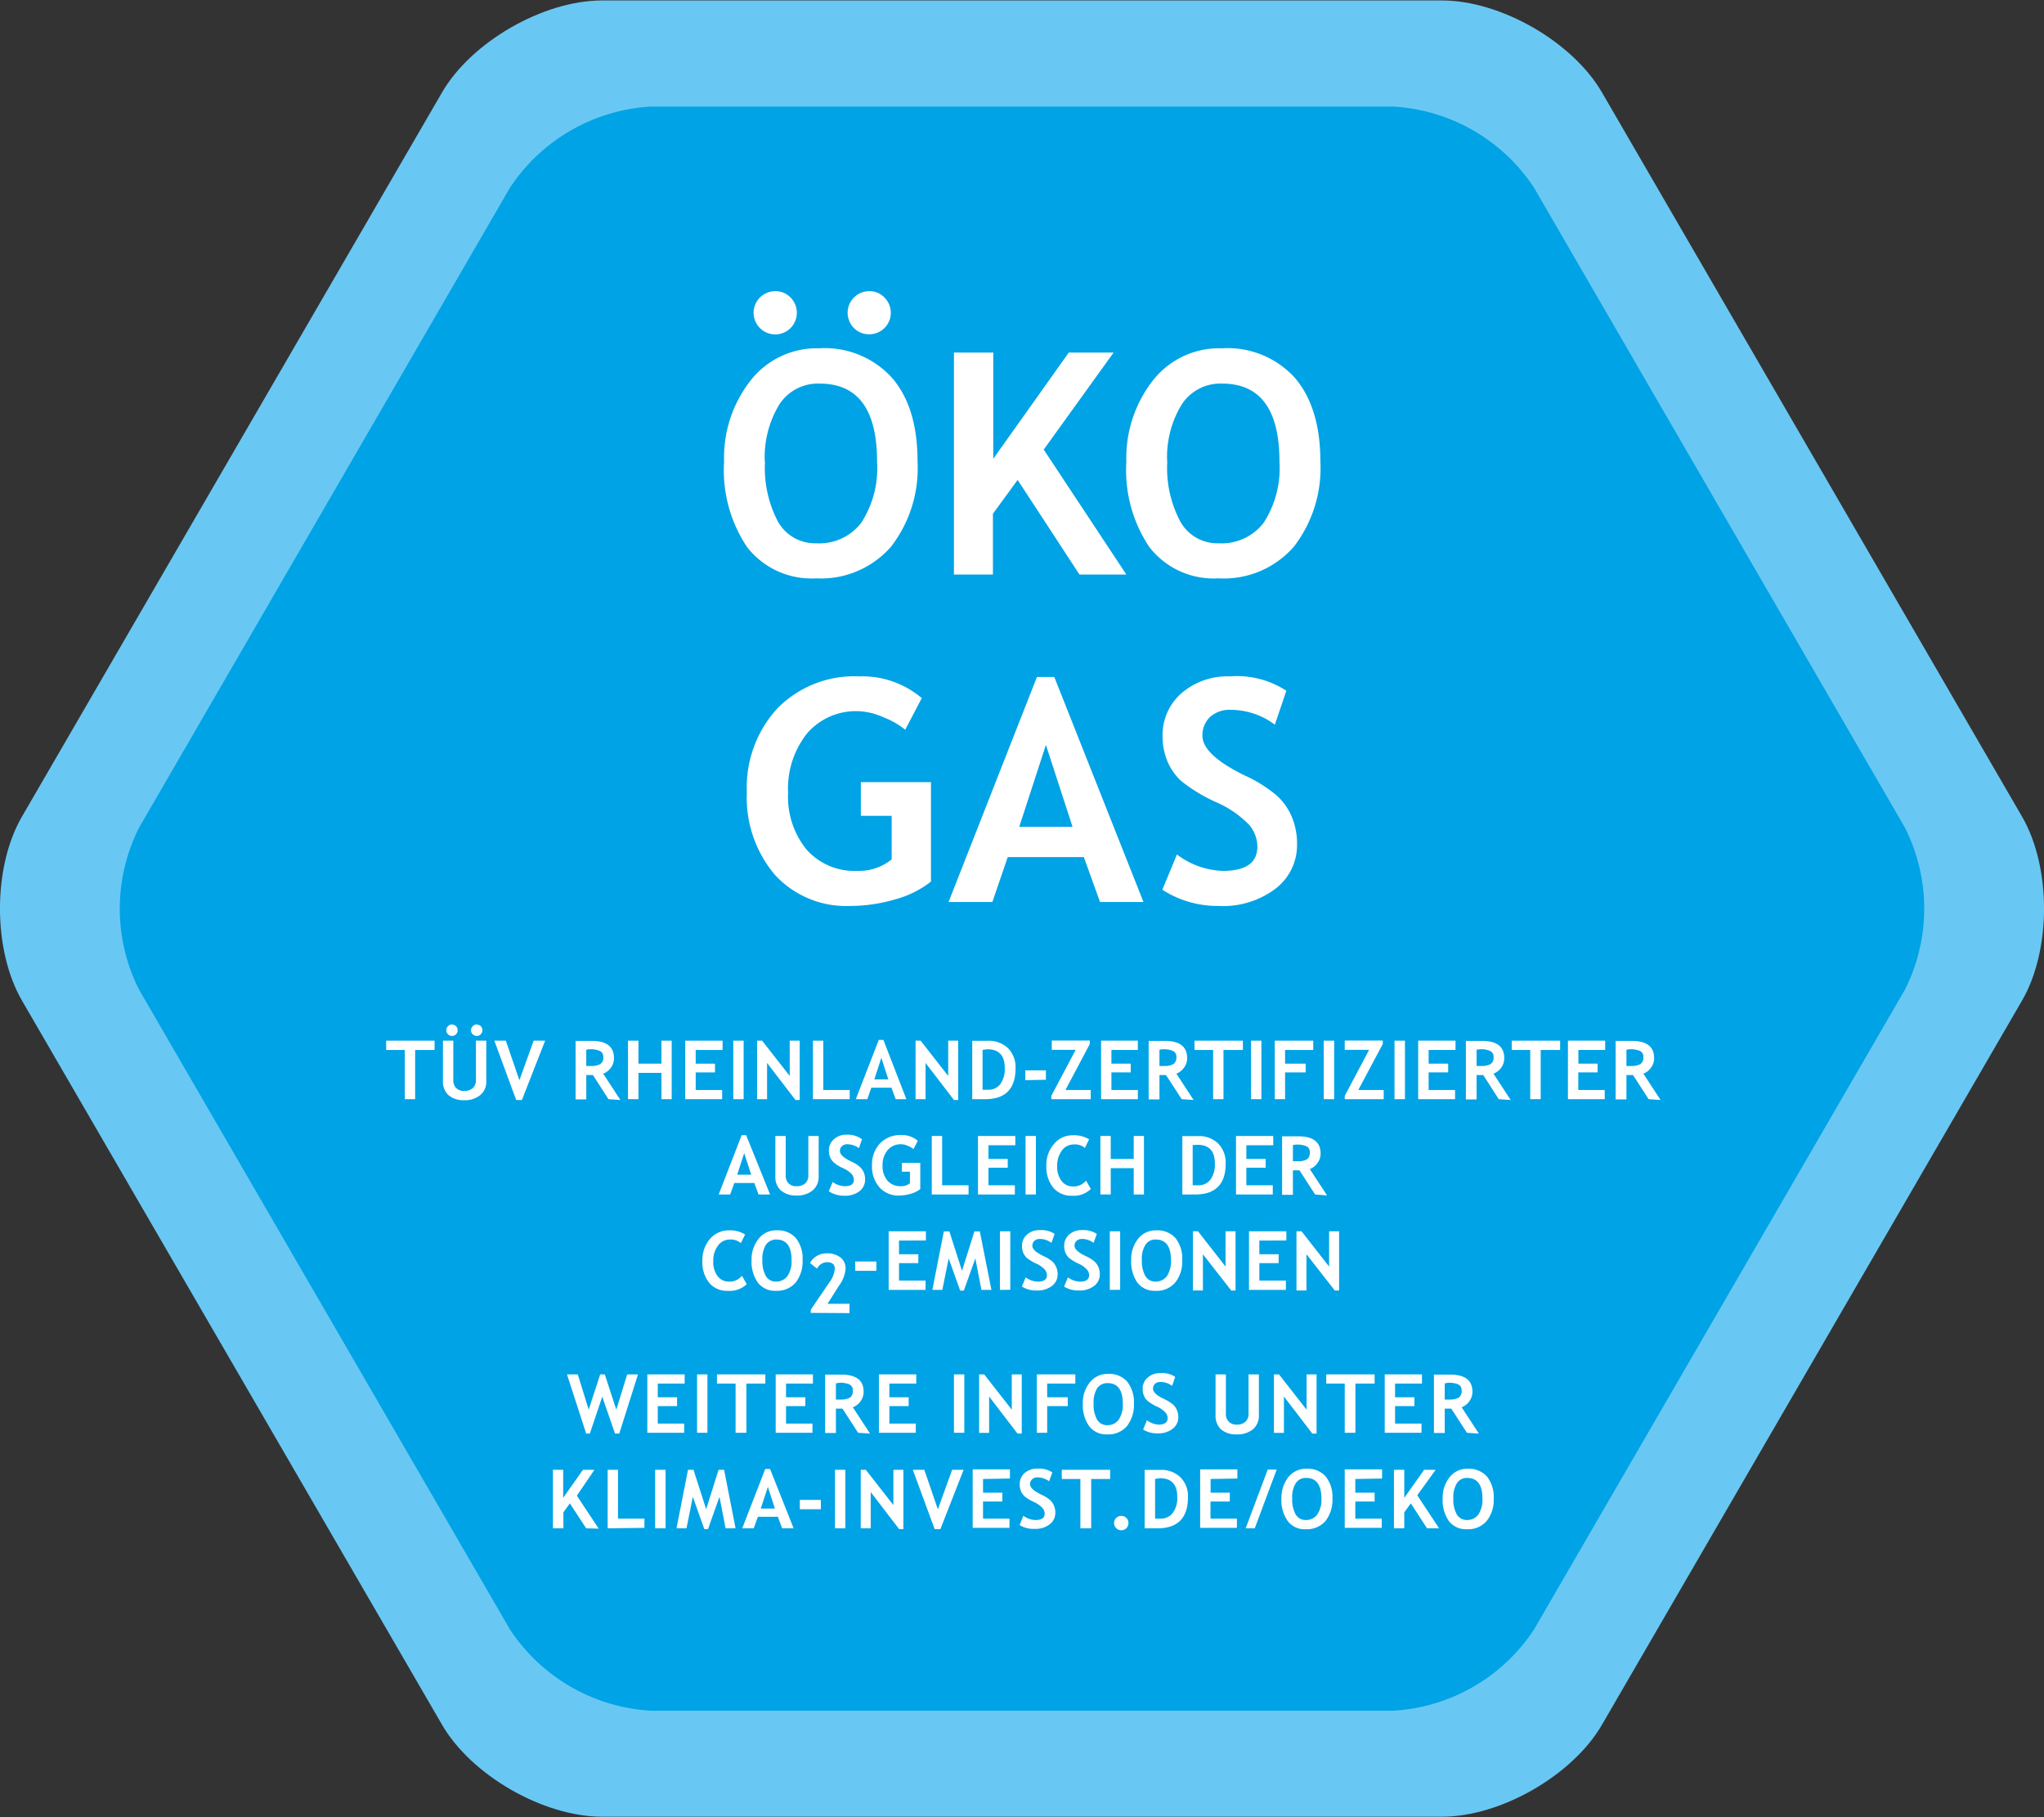 <svg id="Ebene_1" data-name="Ebene 1" xmlns="http://www.w3.org/2000/svg" viewBox="0 0 177.84 158.08"><rect x="0" y="0" width="177.84" height="158.08" fill="#333333" stroke="none"/><defs><style>.cls-1{fill:#69c8f3;}.cls-2{fill:#00a3e5;}.cls-3{fill:#fff;}</style></defs><title>Ökogas_TÜV Rheinland_zertifiziert_7</title><path class="cls-1" d="M228.81,413.93c-2.55,4.4-2.55,11.6,0,16l27.1,46.73c2.55,4.4,8.81,8,13.92,8H324c5.11,0,11.37-3.6,13.92-8L365,429.94c2.55-4.41,2.55-11.61,0-16l-27.1-46.74c-2.55-4.4-8.81-8-13.91-8H269.83c-5.11,0-11.37,3.6-13.92,8l-27.1,46.74Zm104.65-71c5.11,0,11.37,3.6,13.92,8l36.55,63c2.55,4.4,2.55,11.6,0,16l-36.55,63c-2.55,4.4-8.81,8-13.92,8H260.38c-5.11,0-11.37-3.6-13.92-8l-36.55-63c-2.55-4.41-2.55-11.61,0-16l36.55-63c2.55-4.4,8.81-8,13.92-8Z" transform="translate(-208 -342.89)"/><path class="cls-2" d="M329.18,352.16a15.73,15.73,0,0,1,12.29,7.06l32.26,55.65a15.63,15.63,0,0,1,0,14.13l-32.26,55.64a15.74,15.74,0,0,1-12.29,7.07H264.66a15.77,15.77,0,0,1-12.29-7.07L220.11,429a15.63,15.63,0,0,1,0-14.13l32.26-55.65a15.76,15.76,0,0,1,12.29-7.06Z" transform="translate(-208 -342.89)"/><path class="cls-3" d="M271,383.05a10.87,10.87,0,0,1,2.26-7,7.3,7.3,0,0,1,6-2.86,7.89,7.89,0,0,1,6.37,2.59q2.21,2.58,2.2,7.25a11.14,11.14,0,0,1-2.3,7.41A8.07,8.07,0,0,1,279,393.2a7.08,7.08,0,0,1-6-2.72A12,12,0,0,1,271,383.05Zm4.45-14.83a1.8,1.8,0,0,1,1.33.55,1.88,1.88,0,0,1-2.66,2.66,1.88,1.88,0,0,1,1.33-3.21Zm-.89,14.83a10,10,0,0,0,1.14,5.24,3.7,3.7,0,0,0,3.34,1.86,4.57,4.57,0,0,0,3.92-1.82,8.75,8.75,0,0,0,1.35-5.28q0-6.8-5-6.79a4,4,0,0,0-3.52,1.84A8.84,8.84,0,0,0,274.54,383.05Zm9.07-14.83a1.77,1.77,0,0,1,1.32.55,1.87,1.87,0,0,1-1.32,3.2,1.83,1.83,0,0,1-1.33-.54,1.88,1.88,0,0,1,1.33-3.21Z" transform="translate(-208 -342.89)"/><path class="cls-3" d="M301.92,392.87l-5.38-8.23-2.15,2.94v5.29H291V373.56h3.42v9.24l6.57-9.24h3.9L298.81,382,306,392.87Z" transform="translate(-208 -342.89)"/><path class="cls-3" d="M306,383.05a10.93,10.93,0,0,1,2.26-7,7.32,7.32,0,0,1,6.05-2.86,7.89,7.89,0,0,1,6.37,2.59c1.46,1.72,2.2,4.14,2.2,7.25a11.19,11.19,0,0,1-2.3,7.41A8.08,8.08,0,0,1,314,393.2a7.06,7.06,0,0,1-6-2.72A12,12,0,0,1,306,383.05Zm3.56,0a9.91,9.91,0,0,0,1.15,5.24,3.69,3.69,0,0,0,3.34,1.86,4.57,4.57,0,0,0,3.92-1.82,8.75,8.75,0,0,0,1.35-5.28q0-6.8-5-6.79a4,4,0,0,0-3.52,1.84A8.76,8.76,0,0,0,309.55,383.05Z" transform="translate(-208 -342.89)"/><path class="cls-3" d="M288.2,403.62l-1.44,2.75a6.89,6.89,0,0,0-1.87-1.07,5.75,5.75,0,0,0-2.18-.54,5.6,5.6,0,0,0-4.49,1.93,7.72,7.72,0,0,0-1.65,5.18,7.24,7.24,0,0,0,1.61,4.93,5.56,5.56,0,0,0,4.4,1.85,4.52,4.52,0,0,0,3-1v-3.79h-2.68v-2.93H289v8.65a8.73,8.73,0,0,1-3.16,1.56,13.88,13.88,0,0,1-3.84.56,8.41,8.41,0,0,1-6.59-2.72,10.4,10.4,0,0,1-2.43-7.19,10.14,10.14,0,0,1,2.65-7.27,9.37,9.37,0,0,1,7.13-2.79A8,8,0,0,1,288.2,403.62Z" transform="translate(-208 -342.89)"/><path class="cls-3" d="M303.71,421.36l-1.41-3.91h-6.62l-1.34,3.91h-3.81l7.69-19.58h1.51l7.76,19.58ZM299,407.69l-2.32,7.13h4.64Z" transform="translate(-208 -342.89)"/><path class="cls-3" d="M309.13,420.29l1.27-3.07a6.94,6.94,0,0,0,4,1.43c2,0,3-.71,3-2.11a3,3,0,0,0-.71-1.89,9,9,0,0,0-2.93-2,13.84,13.84,0,0,1-3-1.83,4.88,4.88,0,0,1-1.19-1.71,5.55,5.55,0,0,1-.42-2.19,4.82,4.82,0,0,1,1.64-3.72,6.09,6.09,0,0,1,4.22-1.47,7.85,7.85,0,0,1,4.91,1.25l-1,2.95a6.43,6.43,0,0,0-3.81-1.29,2.55,2.55,0,0,0-1.84.63,2.18,2.18,0,0,0-.65,1.63q0,1.65,3.68,3.45a11.92,11.92,0,0,1,2.79,1.75,5.25,5.25,0,0,1,1.31,1.86,6,6,0,0,1,.45,2.36,4.77,4.77,0,0,1-1.85,3.86,7.57,7.57,0,0,1-5,1.52A8.86,8.86,0,0,1,309.13,420.29Z" transform="translate(-208 -342.89)"/><path class="cls-3" d="M244.12,434.23v4.28h-.9v-4.28H241.6v-.81h4.21v.81Z" transform="translate(-208 -342.89)"/><path class="cls-3" d="M246.54,433.42h.9v3.45a.91.91,0,0,0,.25.67.93.93,0,0,0,.69.25,1.07,1.07,0,0,0,.76-.25.9.9,0,0,0,.27-.69v-3.43h.9v3.5a1.5,1.5,0,0,1-.52,1.23,2.09,2.09,0,0,1-1.41.45,2,2,0,0,1-1.36-.44,1.58,1.58,0,0,1-.48-1.24Zm.79-1.4a.5.5,0,0,1,.35.14.52.52,0,0,1,.14.36.48.48,0,0,1-.14.34.48.48,0,0,1-.7,0,.45.45,0,0,1-.15-.34.49.49,0,0,1,.15-.36A.5.5,0,0,1,247.33,432Zm2.15,0a.5.5,0,0,1,.35.14.48.48,0,0,1,.14.36.44.44,0,0,1-.14.34.48.48,0,0,1-.7,0,.45.45,0,0,1-.15-.34.49.49,0,0,1,.15-.36A.5.5,0,0,1,249.48,432Z" transform="translate(-208 -342.89)"/><path class="cls-3" d="M253.41,438.58h-.5l-1.9-5.16h1l1.18,3.44,1.24-3.44h1Z" transform="translate(-208 -342.89)"/><path class="cls-3" d="M260.94,438.51l-1.35-2.1-.58,0v2.12h-.93v-5.09l.58,0,.83,0c1.29,0,1.93.5,1.93,1.5a1.4,1.4,0,0,1-.26.82,1.46,1.46,0,0,1-.68.53l1.5,2.29Zm-1.93-4.3v1.41a3.13,3.13,0,0,0,.39,0,1.58,1.58,0,0,0,.82-.16.65.65,0,0,0,.27-.62.54.54,0,0,0-.29-.52,1.93,1.93,0,0,0-.88-.15A1.67,1.67,0,0,0,259,434.21Z" transform="translate(-208 -342.89)"/><path class="cls-3" d="M265.55,438.51v-2.29h-2v2.29h-.91v-5.09h.91v2h2v-2h.89v5.09Z" transform="translate(-208 -342.89)"/><path class="cls-3" d="M268.53,434.23v1.19h1.68v.76h-1.68v1.53h2.3v.8h-3.21v-5.09h3.25v.81Z" transform="translate(-208 -342.89)"/><path class="cls-3" d="M271.8,438.51v-5.09h.9v5.09Z" transform="translate(-208 -342.89)"/><path class="cls-3" d="M277.21,438.58l-2.47-3.22v3.15h-.87v-5.09h.44l2.4,3.07v-3.07h.87v5.16Z" transform="translate(-208 -342.89)"/><path class="cls-3" d="M278.73,438.51v-5.09h.9v4.29h2.3v.8Z" transform="translate(-208 -342.89)"/><path class="cls-3" d="M285.93,438.51l-.37-1h-1.75l-.35,1h-1l2-5.16h.4l2,5.16Zm-1.25-3.6-.61,1.88h1.22Z" transform="translate(-208 -342.89)"/><path class="cls-3" d="M291,438.58l-2.47-3.22v3.15h-.87v-5.09h.44l2.4,3.07v-3.07h.87v5.16Z" transform="translate(-208 -342.89)"/><path class="cls-3" d="M293.72,438.51h-1.13v-5.08l1.36,0a2.4,2.4,0,0,1,1.76.65,2.35,2.35,0,0,1,.65,1.73C296.36,437.6,295.48,438.51,293.72,438.51Zm-.23-4.29v3.47l.47,0a1.3,1.3,0,0,0,1.08-.5,2.25,2.25,0,0,0,.38-1.39c0-1.09-.5-1.63-1.51-1.63Z" transform="translate(-208 -342.89)"/><path class="cls-3" d="M297.21,436.86V436H299v.82Z" transform="translate(-208 -342.89)"/><path class="cls-3" d="M299.47,438.51v-.29l2.12-4h-2.08v-.81h3.31v.3l-2.12,4h2.2v.8Z" transform="translate(-208 -342.89)"/><path class="cls-3" d="M304.7,434.23v1.19h1.68v.76H304.7v1.53H307v.8h-3.2v-5.09H307v.81Z" transform="translate(-208 -342.89)"/><path class="cls-3" d="M310.81,438.51l-1.36-2.1-.57,0v2.12h-.94v-5.09l.59,0,.82,0c1.29,0,1.94.5,1.94,1.5a1.34,1.34,0,0,1-.27.82,1.43,1.43,0,0,1-.67.53l1.5,2.29Zm-1.93-4.3v1.41a2.91,2.91,0,0,0,.38,0,1.62,1.62,0,0,0,.83-.16.67.67,0,0,0,.26-.62.53.53,0,0,0-.28-.52,2,2,0,0,0-.89-.15A1.56,1.56,0,0,0,308.88,434.21Z" transform="translate(-208 -342.89)"/><path class="cls-3" d="M314.45,434.23v4.28h-.9v-4.28h-1.62v-.81h4.21v.81Z" transform="translate(-208 -342.89)"/><path class="cls-3" d="M316.85,438.51v-5.09h.9v5.09Z" transform="translate(-208 -342.89)"/><path class="cls-3" d="M319.81,434.23v1.19h1.79v.76h-1.79v2.33h-.9v-5.09h3.35v.81Z" transform="translate(-208 -342.89)"/><path class="cls-3" d="M323.17,438.51v-5.09h.91v5.09Z" transform="translate(-208 -342.89)"/><path class="cls-3" d="M325,438.51v-.29l2.12-4H325v-.81h3.31v.3l-2.13,4h2.21v.8Z" transform="translate(-208 -342.89)"/><path class="cls-3" d="M329.33,438.51v-5.09h.91v5.09Z" transform="translate(-208 -342.89)"/><path class="cls-3" d="M332.3,434.23v1.19H334v.76H332.3v1.53h2.3v.8h-3.21v-5.09h3.25v.81Z" transform="translate(-208 -342.89)"/><path class="cls-3" d="M338.4,438.51l-1.35-2.1-.58,0v2.12h-.93v-5.09l.58,0,.83,0c1.29,0,1.93.5,1.93,1.5a1.4,1.4,0,0,1-.26.82,1.46,1.46,0,0,1-.68.53l1.5,2.29Zm-1.93-4.3v1.41a3.13,3.13,0,0,0,.39,0,1.58,1.58,0,0,0,.82-.16.65.65,0,0,0,.27-.62.54.54,0,0,0-.29-.52,1.93,1.93,0,0,0-.88-.15A1.67,1.67,0,0,0,336.47,434.21Z" transform="translate(-208 -342.89)"/><path class="cls-3" d="M342.05,434.23v4.28h-.91v-4.28h-1.61v-.81h4.21v.81Z" transform="translate(-208 -342.89)"/><path class="cls-3" d="M345.33,434.23v1.19H347v.76h-1.68v1.53h2.3v.8h-3.2v-5.09h3.24v.81Z" transform="translate(-208 -342.89)"/><path class="cls-3" d="M351.44,438.51l-1.36-2.1-.57,0v2.12h-.94v-5.09l.59,0,.82,0c1.29,0,1.94.5,1.94,1.5a1.34,1.34,0,0,1-.27.82,1.43,1.43,0,0,1-.67.53l1.5,2.29Zm-1.93-4.3v1.41a2.91,2.91,0,0,0,.38,0,1.62,1.62,0,0,0,.83-.16.67.67,0,0,0,.26-.62.53.53,0,0,0-.28-.52,2,2,0,0,0-.89-.15A1.56,1.56,0,0,0,349.51,434.21Z" transform="translate(-208 -342.89)"/><path class="cls-3" d="M274,446.8l-.37-1h-1.74l-.36,1h-1l2-5.16h.39L275,446.8Zm-1.25-3.6-.61,1.88h1.22Z" transform="translate(-208 -342.89)"/><path class="cls-3" d="M275.46,441.71h.9v3.45a.93.93,0,0,0,.25.67.91.91,0,0,0,.69.25,1.07,1.07,0,0,0,.76-.25.9.9,0,0,0,.27-.69v-3.43h.9v3.5a1.53,1.53,0,0,1-.52,1.23,2.09,2.09,0,0,1-1.41.45,2,2,0,0,1-1.36-.44,1.58,1.58,0,0,1-.48-1.24Z" transform="translate(-208 -342.89)"/><path class="cls-3" d="M280.11,446.52l.34-.81a1.79,1.79,0,0,0,1.05.37c.53,0,.79-.18.79-.55a.81.81,0,0,0-.18-.5,2.55,2.55,0,0,0-.78-.53,3.16,3.16,0,0,1-.78-.48,1.42,1.42,0,0,1-.32-.45,1.54,1.54,0,0,1-.11-.58,1.24,1.24,0,0,1,.44-1,1.58,1.58,0,0,1,1.11-.39A2.06,2.06,0,0,1,283,442l-.27.77a1.75,1.75,0,0,0-1-.34.67.67,0,0,0-.48.17.54.54,0,0,0-.17.43c0,.29.32.59,1,.91a2.89,2.89,0,0,1,.73.46,1.42,1.42,0,0,1,.35.49,1.71,1.71,0,0,1,.11.62,1.28,1.28,0,0,1-.48,1,2.07,2.07,0,0,1-1.31.4A2.4,2.4,0,0,1,280.11,446.52Z" transform="translate(-208 -342.89)"/><path class="cls-3" d="M287.85,442.13l-.37.72a1.84,1.84,0,0,0-.5-.28,1.39,1.39,0,0,0-.57-.14,1.47,1.47,0,0,0-1.18.51,2,2,0,0,0-.44,1.36,1.89,1.89,0,0,0,.43,1.3,1.47,1.47,0,0,0,1.16.48,1.16,1.16,0,0,0,.79-.26v-1h-.7v-.77h1.6v2.28a2.39,2.39,0,0,1-.83.41,3.58,3.58,0,0,1-1,.15,2.18,2.18,0,0,1-1.73-.72,2.73,2.73,0,0,1-.64-1.9,2.68,2.68,0,0,1,.69-1.91,2.47,2.47,0,0,1,1.88-.73A2.07,2.07,0,0,1,287.85,442.13Z" transform="translate(-208 -342.89)"/><path class="cls-3" d="M289.07,446.8v-5.09h.9V446h2.3v.8Z" transform="translate(-208 -342.89)"/><path class="cls-3" d="M294,442.52v1.19h1.68v.76H294V446h2.3v.8h-3.21v-5.09h3.25v.81Z" transform="translate(-208 -342.89)"/><path class="cls-3" d="M297.23,446.8v-5.09h.9v5.09Z" transform="translate(-208 -342.89)"/><path class="cls-3" d="M302.76,442l-.37.75a1.34,1.34,0,0,0-1-.3,1.25,1.25,0,0,0-1,.53,2.19,2.19,0,0,0-.41,1.35,2,2,0,0,0,.38,1.29,1.2,1.2,0,0,0,1,.48,1.37,1.37,0,0,0,1.13-.51l.42.73a2.13,2.13,0,0,1-1.62.59,2.06,2.06,0,0,1-1.66-.71,2.87,2.87,0,0,1-.59-1.91,2.75,2.75,0,0,1,.66-1.88,2.08,2.08,0,0,1,1.67-.76A2.52,2.52,0,0,1,302.76,442Z" transform="translate(-208 -342.89)"/><path class="cls-3" d="M306.64,446.8v-2.29h-2v2.29h-.9v-5.09h.9v2h2v-2h.89v5.09Z" transform="translate(-208 -342.89)"/><path class="cls-3" d="M312,446.8h-1.13v-5.08l1.36,0a2.39,2.39,0,0,1,1.76.65,2.35,2.35,0,0,1,.65,1.73C314.65,445.88,313.77,446.8,312,446.8Zm-.23-4.3V446l.48,0a1.3,1.3,0,0,0,1.07-.5,2.25,2.25,0,0,0,.38-1.39c0-1.09-.5-1.63-1.51-1.63Z" transform="translate(-208 -342.89)"/><path class="cls-3" d="M316.44,442.52v1.19h1.68v.76h-1.68V446h2.3v.8h-3.2v-5.09h3.24v.81Z" transform="translate(-208 -342.89)"/><path class="cls-3" d="M322.42,446.8l-1.36-2.1-.57,0v2.13h-.94v-5.09l.59,0,.82,0c1.29,0,1.94.5,1.94,1.5a1.34,1.34,0,0,1-.27.82,1.43,1.43,0,0,1-.67.53l1.5,2.29Zm-1.93-4.3v1.41l.38,0a1.6,1.6,0,0,0,.83-.16.67.67,0,0,0,.26-.62.53.53,0,0,0-.28-.52,2,2,0,0,0-.88-.15A1.67,1.67,0,0,0,320.49,442.5Z" transform="translate(-208 -342.89)"/><path class="cls-3" d="M272.83,450.28l-.37.75a1.37,1.37,0,0,0-1-.31,1.25,1.25,0,0,0-1,.54,2.15,2.15,0,0,0-.4,1.35,2,2,0,0,0,.37,1.29,1.22,1.22,0,0,0,1,.48,1.35,1.35,0,0,0,1.12-.51l.42.73a2.11,2.11,0,0,1-1.62.58,2,2,0,0,1-1.65-.7,2.89,2.89,0,0,1-.59-1.91,2.84,2.84,0,0,1,.65-1.89,2.15,2.15,0,0,1,1.68-.76A2.44,2.44,0,0,1,272.83,450.28Z" transform="translate(-208 -342.89)"/><path class="cls-3" d="M273.39,452.51a2.85,2.85,0,0,1,.6-1.84,1.91,1.91,0,0,1,1.59-.75,2.07,2.07,0,0,1,1.67.68,2.83,2.83,0,0,1,.58,1.91,3,3,0,0,1-.6,1.95,2.14,2.14,0,0,1-1.72.72,1.87,1.87,0,0,1-1.57-.71A3.13,3.13,0,0,1,273.39,452.51Zm.94,0a2.67,2.67,0,0,0,.3,1.38,1,1,0,0,0,.88.49,1.21,1.21,0,0,0,1-.48,2.28,2.28,0,0,0,.36-1.39c0-1.19-.44-1.79-1.32-1.79a1.05,1.05,0,0,0-.93.49A2.34,2.34,0,0,0,274.33,452.51Z" transform="translate(-208 -342.89)"/><path class="cls-3" d="M278.54,457.1v-.27l1.61-2.37a2.27,2.27,0,0,0,.48-1.2q0-.57-.69-.57a1,1,0,0,0-.85.56l-.61-.48a1.45,1.45,0,0,1,.57-.61,1.59,1.59,0,0,1,.86-.24,1.89,1.89,0,0,1,1.22.36,1.19,1.19,0,0,1,.44,1,2.84,2.84,0,0,1-.57,1.45l-1,1.58h1.91v.81Z" transform="translate(-208 -342.89)"/><path class="cls-3" d="M282.41,453.44v-.81h1.84v.81Z" transform="translate(-208 -342.89)"/><path class="cls-3" d="M286.22,450.81V452h1.68v.77h-1.68v1.52h2.31v.81h-3.21V450h3.24v.8Z" transform="translate(-208 -342.89)"/><path class="cls-3" d="M294.26,455.1h-.87l-.53-2.74-1,2.8h-.32l-1-2.8-.55,2.74h-.87l1-5.09h.48l1.1,3.43,1.08-3.43h.47Z" transform="translate(-208 -342.89)"/><path class="cls-3" d="M295,455.1V450h.9v5.09Z" transform="translate(-208 -342.89)"/><path class="cls-3" d="M296.91,454.81l.33-.8a1.84,1.84,0,0,0,1.06.37c.53,0,.79-.19.79-.56a.76.76,0,0,0-.19-.49,2.21,2.21,0,0,0-.77-.53,4.45,4.45,0,0,1-.79-.48,1.39,1.39,0,0,1-.31-.45,1.58,1.58,0,0,1-.11-.58,1.29,1.29,0,0,1,.43-1,1.6,1.6,0,0,1,1.11-.39,2.09,2.09,0,0,1,1.3.33l-.28.78a1.65,1.65,0,0,0-1-.34.69.69,0,0,0-.48.16.58.58,0,0,0-.18.43c0,.3.33.6,1,.91a3.32,3.32,0,0,1,.74.46,1.49,1.49,0,0,1,.34.49,1.61,1.61,0,0,1,.12.63,1.23,1.23,0,0,1-.49,1,2,2,0,0,1-1.3.4A2.29,2.29,0,0,1,296.91,454.81Z" transform="translate(-208 -342.89)"/><path class="cls-3" d="M300.58,454.81l.34-.8a1.79,1.79,0,0,0,1.05.37c.53,0,.79-.19.79-.56a.76.76,0,0,0-.19-.49,2.21,2.21,0,0,0-.77-.53,4.45,4.45,0,0,1-.79-.48,1.39,1.39,0,0,1-.31-.45,1.58,1.58,0,0,1-.11-.58,1.29,1.29,0,0,1,.43-1,1.6,1.6,0,0,1,1.11-.39,2.09,2.09,0,0,1,1.3.33l-.28.78a1.65,1.65,0,0,0-1-.34.69.69,0,0,0-.48.16.58.58,0,0,0-.18.43c0,.3.33.6,1,.91a3.32,3.32,0,0,1,.74.46,1.49,1.49,0,0,1,.34.49,1.61,1.61,0,0,1,.12.63,1.23,1.23,0,0,1-.49,1,2,2,0,0,1-1.3.4A2.29,2.29,0,0,1,300.58,454.81Z" transform="translate(-208 -342.89)"/><path class="cls-3" d="M304.56,455.1V450h.9v5.09Z" transform="translate(-208 -342.89)"/><path class="cls-3" d="M306.42,452.51a2.84,2.84,0,0,1,.59-1.84,1.93,1.93,0,0,1,1.59-.75,2.11,2.11,0,0,1,1.68.68,2.83,2.83,0,0,1,.58,1.91,2.9,2.9,0,0,1-.61,1.95,2.11,2.11,0,0,1-1.72.72,1.88,1.88,0,0,1-1.57-.71A3.19,3.19,0,0,1,306.42,452.51Zm.93,0a2.67,2.67,0,0,0,.3,1.38,1,1,0,0,0,.88.49,1.22,1.22,0,0,0,1-.48,2.35,2.35,0,0,0,.35-1.39c0-1.19-.44-1.79-1.32-1.79a1,1,0,0,0-.92.49A2.25,2.25,0,0,0,307.35,452.51Z" transform="translate(-208 -342.89)"/><path class="cls-3" d="M315.13,455.16,312.66,452v3.15h-.87V450h.44l2.4,3.07V450h.87v5.15Z" transform="translate(-208 -342.89)"/><path class="cls-3" d="M317.57,450.81V452h1.68v.77h-1.68v1.52h2.31v.81h-3.21V450h3.25v.8Z" transform="translate(-208 -342.89)"/><path class="cls-3" d="M324.14,455.16,321.67,452v3.15h-.87V450h.44l2.4,3.07V450h.87v5.15Z" transform="translate(-208 -342.89)"/><path class="cls-3" d="M261.88,467.6h-.37l-1.11-3.21-1.08,3.21H259l-1.67-5.15h.94l.95,3.07,1-3.07h.4l1,3.07.95-3.07h.94Z" transform="translate(-208 -342.89)"/><path class="cls-3" d="M265.23,463.25v1.19h1.68v.77h-1.68v1.52h2.3v.8h-3.21v-5.08h3.25v.8Z" transform="translate(-208 -342.89)"/><path class="cls-3" d="M268.65,467.53v-5.08h.9v5.08Z" transform="translate(-208 -342.89)"/><path class="cls-3" d="M272.94,463.25v4.28H272v-4.28h-1.62v-.8h4.21v.8Z" transform="translate(-208 -342.89)"/><path class="cls-3" d="M276.39,463.25v1.19h1.68v.77h-1.68v1.52h2.3v.8h-3.2v-5.08h3.24v.8Z" transform="translate(-208 -342.89)"/><path class="cls-3" d="M282.66,467.53l-1.36-2.1-.57,0v2.12h-.94v-5.08l.59,0c.34,0,.61,0,.82,0,1.29,0,1.94.49,1.94,1.49a1.37,1.37,0,0,1-.27.83,1.41,1.41,0,0,1-.67.52l1.5,2.29Zm-1.93-4.3v1.41l.38,0a1.73,1.73,0,0,0,.83-.16.7.7,0,0,0,.26-.63.54.54,0,0,0-.28-.52,2,2,0,0,0-.89-.15Z" transform="translate(-208 -342.89)"/><path class="cls-3" d="M285.38,463.25v1.19h1.68v.77h-1.68v1.52h2.3v.8h-3.21v-5.08h3.25v.8Z" transform="translate(-208 -342.89)"/><path class="cls-3" d="M291,467.53v-5.08h.9v5.08Z" transform="translate(-208 -342.89)"/><path class="cls-3" d="M296.53,467.6l-2.47-3.22v3.16h-.87v-5.09h.44l2.4,3.07v-3.07h.87v5.15Z" transform="translate(-208 -342.89)"/><path class="cls-3" d="M299.11,463.25v1.19h1.79v.77h-1.79v2.32h-.9v-5.08h3.35v.8Z" transform="translate(-208 -342.89)"/><path class="cls-3" d="M302.21,465a2.85,2.85,0,0,1,.6-1.84,1.93,1.93,0,0,1,1.59-.75,2.07,2.07,0,0,1,1.68.68,2.89,2.89,0,0,1,.58,1.91,3,3,0,0,1-.61,1.95,2.12,2.12,0,0,1-1.72.72,1.85,1.85,0,0,1-1.57-.72A3.16,3.16,0,0,1,302.21,465Zm.94,0a2.67,2.67,0,0,0,.3,1.38,1,1,0,0,0,.88.49,1.19,1.19,0,0,0,1-.48,2.28,2.28,0,0,0,.36-1.39c0-1.19-.44-1.79-1.32-1.79a1.06,1.06,0,0,0-.93.48A2.4,2.4,0,0,0,303.15,465Z" transform="translate(-208 -342.89)"/><path class="cls-3" d="M307.46,467.25l.33-.81a1.86,1.86,0,0,0,1,.38c.53,0,.8-.19.8-.56a.74.74,0,0,0-.19-.49,2.21,2.21,0,0,0-.77-.53,3.84,3.84,0,0,1-.79-.49,1.1,1.1,0,0,1-.31-.45,1.32,1.32,0,0,1-.11-.57,1.26,1.26,0,0,1,.43-1,1.6,1.6,0,0,1,1.11-.39,2,2,0,0,1,1.29.33l-.27.78a1.68,1.68,0,0,0-1-.34.69.69,0,0,0-.49.16.6.6,0,0,0-.17.43c0,.29.32.6,1,.91a3.58,3.58,0,0,1,.74.46,1.39,1.39,0,0,1,.34.49,1.56,1.56,0,0,1,.12.62,1.26,1.26,0,0,1-.49,1,2,2,0,0,1-1.31.4A2.28,2.28,0,0,1,307.46,467.25Z" transform="translate(-208 -342.89)"/><path class="cls-3" d="M313.76,462.45h.9v3.44a.9.9,0,0,0,.25.67.92.92,0,0,0,.69.26,1.12,1.12,0,0,0,.76-.25.9.9,0,0,0,.27-.69v-3.43h.9V466a1.53,1.53,0,0,1-.52,1.23,2.14,2.14,0,0,1-1.41.44,2,2,0,0,1-1.36-.43,1.61,1.61,0,0,1-.48-1.25Z" transform="translate(-208 -342.89)"/><path class="cls-3" d="M322.18,467.6l-2.47-3.22v3.16h-.87v-5.09h.44l2.4,3.07v-3.07h.87v5.15Z" transform="translate(-208 -342.89)"/><path class="cls-3" d="M325.93,463.25v4.28H325v-4.28h-1.61v-.8h4.21v.8Z" transform="translate(-208 -342.89)"/><path class="cls-3" d="M329.38,463.25v1.19h1.68v.77h-1.68v1.52h2.3v.8h-3.2v-5.08h3.24v.8Z" transform="translate(-208 -342.89)"/><path class="cls-3" d="M335.63,467.53l-1.36-2.1-.57,0v2.12h-.94v-5.08l.59,0c.34,0,.61,0,.82,0,1.29,0,1.94.49,1.94,1.49a1.37,1.37,0,0,1-.27.83,1.41,1.41,0,0,1-.67.52l1.5,2.29Zm-1.93-4.3v1.41l.38,0a1.71,1.71,0,0,0,.83-.16.7.7,0,0,0,.26-.63.54.54,0,0,0-.28-.52,2,2,0,0,0-.88-.15Z" transform="translate(-208 -342.89)"/><path class="cls-3" d="M259,475.84l-1.42-2.17-.56.78v1.39h-.91v-5.09H257v2.44l1.72-2.44h1L258.19,473l1.9,2.87Z" transform="translate(-208 -342.89)"/><path class="cls-3" d="M260.87,475.84v-5.09h.9V475h2.3v.8Z" transform="translate(-208 -342.89)"/><path class="cls-3" d="M265,475.84v-5.09h.91v5.09Z" transform="translate(-208 -342.89)"/><path class="cls-3" d="M272,475.84h-.87l-.53-2.74-1,2.81h-.32l-1-2.81-.55,2.74h-.87l1-5.09h.48l1.1,3.43,1.08-3.43H271Z" transform="translate(-208 -342.89)"/><path class="cls-3" d="M276.05,475.84l-.37-1h-1.74l-.36,1h-1l2-5.16H275l2.05,5.16Zm-1.24-3.6-.62,1.88h1.23Z" transform="translate(-208 -342.89)"/><path class="cls-3" d="M277.59,474.18v-.81h1.83v.81Z" transform="translate(-208 -342.89)"/><path class="cls-3" d="M280.65,475.84v-5.09h.9v5.09Z" transform="translate(-208 -342.89)"/><path class="cls-3" d="M286.23,475.91l-2.47-3.22v3.15h-.87v-5.09h.44l2.4,3.07v-3.07h.87v5.16Z" transform="translate(-208 -342.89)"/><path class="cls-3" d="M289.82,475.91h-.5l-1.9-5.16h1l1.18,3.44,1.24-3.44h1Z" transform="translate(-208 -342.89)"/><path class="cls-3" d="M293.53,471.55v1.19h1.68v.77h-1.68V475h2.3v.8h-3.2v-5.09h3.24v.8Z" transform="translate(-208 -342.89)"/><path class="cls-3" d="M296.71,475.56l.33-.81a1.84,1.84,0,0,0,1.06.37c.53,0,.79-.18.79-.55a.76.76,0,0,0-.19-.5,2.36,2.36,0,0,0-.77-.53,3.92,3.92,0,0,1-.79-.48,1.39,1.39,0,0,1-.31-.45,1.54,1.54,0,0,1-.11-.58,1.29,1.29,0,0,1,.43-1,1.64,1.64,0,0,1,1.11-.38,2.09,2.09,0,0,1,1.3.33l-.28.77a1.72,1.72,0,0,0-1-.34.65.65,0,0,0-.48.17.55.55,0,0,0-.18.43c0,.29.33.59,1,.91a3,3,0,0,1,.74.46,1.39,1.39,0,0,1,.34.49,1.52,1.52,0,0,1,.12.62,1.23,1.23,0,0,1-.49,1,2,2,0,0,1-1.3.4A2.36,2.36,0,0,1,296.71,475.56Z" transform="translate(-208 -342.89)"/><path class="cls-3" d="M302.94,471.55v4.29H302v-4.29h-1.62v-.8h4.21v.8Z" transform="translate(-208 -342.89)"/><path class="cls-3" d="M304.93,475.38a.58.58,0,0,1,.19-.44.59.59,0,0,1,.44-.18.61.61,0,0,1,.62.62.63.63,0,0,1-.18.45.6.6,0,0,1-.44.18.59.59,0,0,1-.44-.18A.6.6,0,0,1,304.93,475.38Z" transform="translate(-208 -342.89)"/><path class="cls-3" d="M308.72,475.84h-1.13v-5.08l1.36,0a2.35,2.35,0,0,1,1.76.65,2.31,2.31,0,0,1,.65,1.73C311.36,474.92,310.48,475.84,308.72,475.84Zm-.22-4.3V475l.47,0a1.3,1.3,0,0,0,1.07-.5,2.19,2.19,0,0,0,.39-1.39c0-1.09-.51-1.63-1.52-1.63Z" transform="translate(-208 -342.89)"/><path class="cls-3" d="M313.33,471.55v1.19H315v.77h-1.68V475h2.3v.8h-3.2v-5.09h3.24v.8Z" transform="translate(-208 -342.89)"/><path class="cls-3" d="M317.17,475.84h-.79l1.92-5.11h.78Z" transform="translate(-208 -342.89)"/><path class="cls-3" d="M319.49,473.25a2.92,2.92,0,0,1,.59-1.84,1.94,1.94,0,0,1,1.6-.75,2.07,2.07,0,0,1,1.67.68,2.85,2.85,0,0,1,.58,1.91,3,3,0,0,1-.6,1.95,2.14,2.14,0,0,1-1.72.72,1.83,1.83,0,0,1-1.57-.71A3.13,3.13,0,0,1,319.49,473.25Zm.94,0a2.62,2.62,0,0,0,.3,1.38,1,1,0,0,0,.88.49,1.21,1.21,0,0,0,1-.48,2.28,2.28,0,0,0,.36-1.39c0-1.19-.44-1.79-1.32-1.79a1,1,0,0,0-.93.49A2.28,2.28,0,0,0,320.43,473.25Z" transform="translate(-208 -342.89)"/><path class="cls-3" d="M325.92,471.55v1.19h1.68v.77h-1.68V475h2.3v.8H325v-5.09h3.25v.8Z" transform="translate(-208 -342.89)"/><path class="cls-3" d="M332.16,475.84l-1.41-2.17-.57.78v1.39h-.9v-5.09h.9v2.44l1.73-2.44h1l-1.6,2.22,1.9,2.87Z" transform="translate(-208 -342.89)"/><path class="cls-3" d="M333.52,473.25a2.86,2.86,0,0,1,.59-1.84,1.93,1.93,0,0,1,1.59-.75,2.11,2.11,0,0,1,1.68.68,2.85,2.85,0,0,1,.58,1.91,2.9,2.9,0,0,1-.61,1.95,2.11,2.11,0,0,1-1.72.72,1.86,1.86,0,0,1-1.57-.71A3.19,3.19,0,0,1,333.52,473.25Zm.93,0a2.62,2.62,0,0,0,.3,1.38,1,1,0,0,0,.88.49,1.22,1.22,0,0,0,1-.48,2.35,2.35,0,0,0,.35-1.39c0-1.19-.44-1.79-1.32-1.79a1,1,0,0,0-.92.49A2.28,2.28,0,0,0,334.45,473.25Z" transform="translate(-208 -342.89)"/></svg>